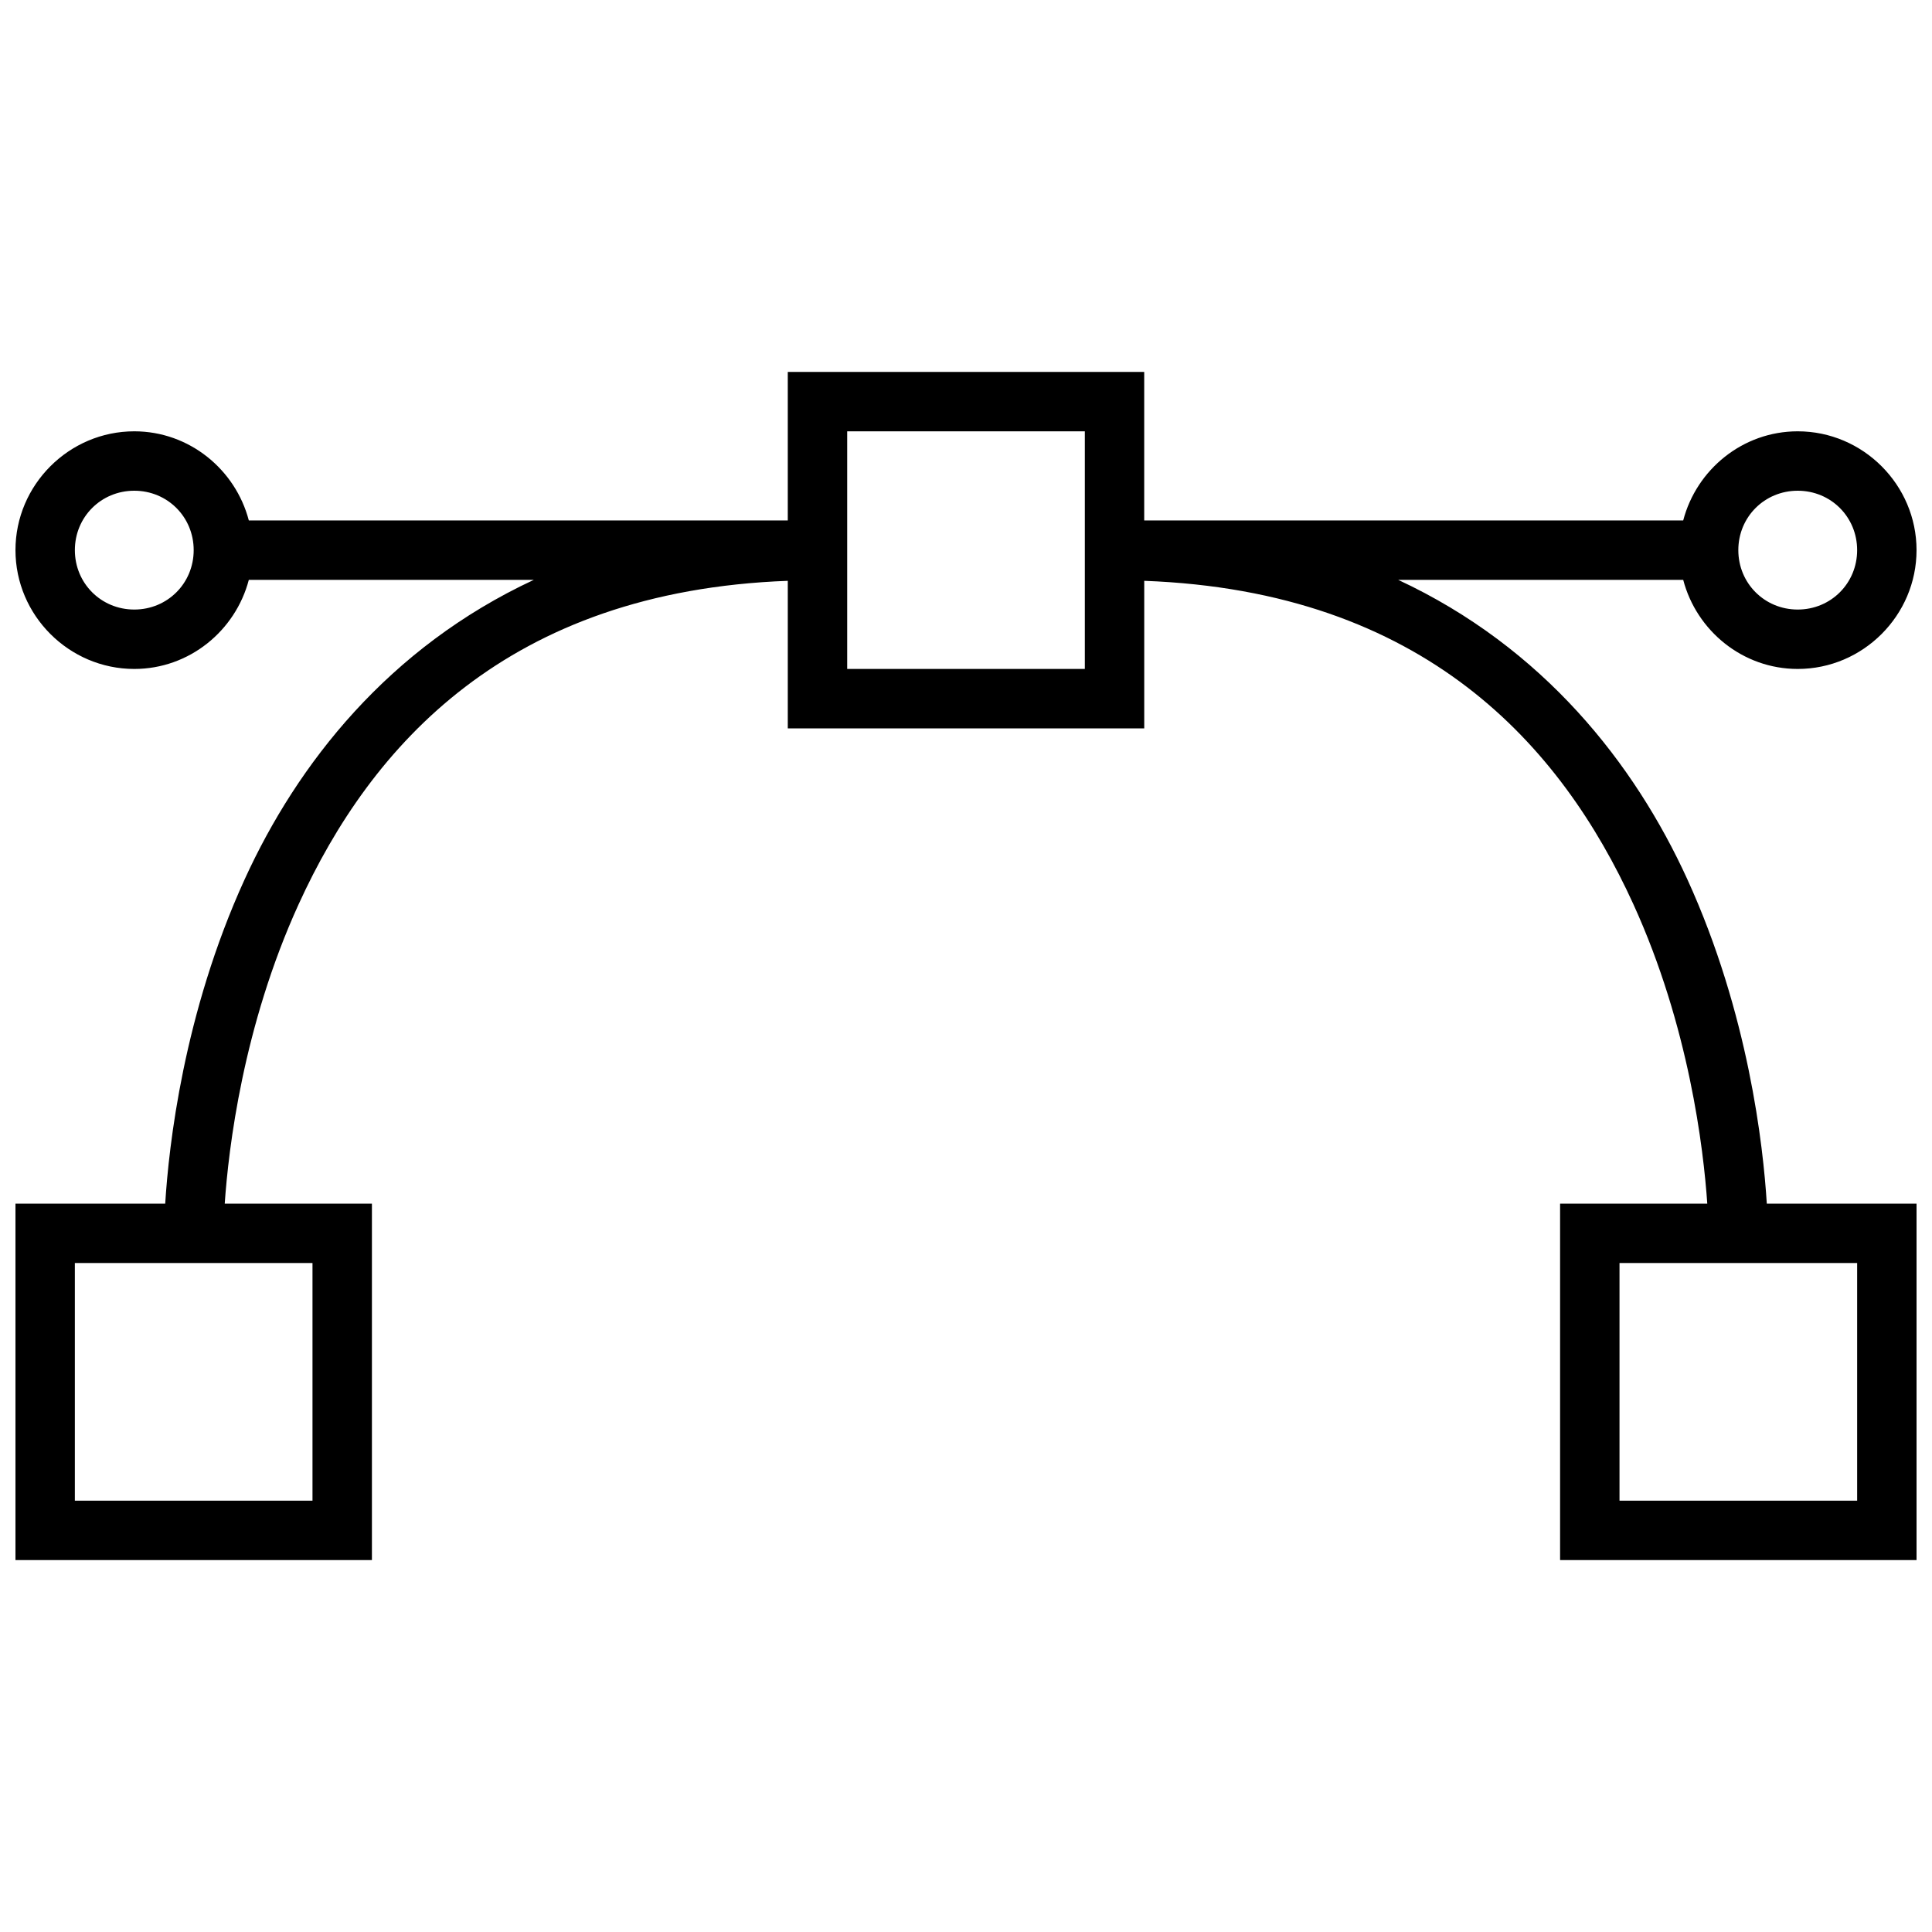 <?xml version="1.0" encoding="UTF-8"?>
<!-- Uploaded to: SVG Repo, www.svgrepo.com, Generator: SVG Repo Mixer Tools -->
<svg width="800px" height="800px" version="1.1" viewBox="144 144 512 512" xmlns="http://www.w3.org/2000/svg">
 <defs>
  <clipPath id="a">
   <path d="m148.09 242h503.81v316h-503.81z"/>
  </clipPath>
 </defs>
 <g clip-path="url(#a)">
  <path d="m352.77 242.56v39.359h-142.83c-3.543-13.508-15.785-23.617-30.352-23.617-17.297 0-31.488 14.191-31.488 31.488 0 17.297 14.191 31.488 31.488 31.488 14.566 0 26.809-10.109 30.352-23.613h75.535c-38.527 17.949-62.66 48.746-76.645 79.379-16.227 35.547-20.109 70.754-21.047 85.934h-39.684v94.461h94.465v-94.461h-39.008c0.996-14.508 4.824-47.012 19.605-79.383 19.164-41.984 55.27-82.926 129.61-85.672v39.102h94.465v-39.102c74.344 2.746 110.45 43.688 129.61 85.672 14.777 32.371 18.605 64.875 19.602 79.383h-39.008v94.461h94.465v-94.461h-39.684c-0.938-15.18-4.82-50.387-21.047-85.934-13.984-30.633-38.113-61.43-76.645-79.379h75.539c3.539 13.504 15.781 23.613 30.348 23.613 17.297 0 31.488-14.191 31.488-31.488 0-17.297-14.191-31.488-31.488-31.488-14.566 0-26.809 10.109-30.348 23.617h-142.84v-39.359zm15.746 15.742h62.977v62.977h-62.977zm-188.93 15.746c8.789 0 15.742 6.953 15.742 15.742 0 8.789-6.953 15.746-15.742 15.746-8.789 0-15.746-6.957-15.746-15.746 0-8.789 6.957-15.742 15.746-15.742zm440.83 0c8.789 0 15.746 6.953 15.746 15.742 0 8.789-6.957 15.746-15.746 15.746-8.789 0-15.742-6.957-15.742-15.746 0-8.789 6.953-15.742 15.742-15.742zm-456.58 204.67h62.977v62.977h-62.977zm409.35 0h62.977v62.977h-62.977z"/>
 </g>
</svg>